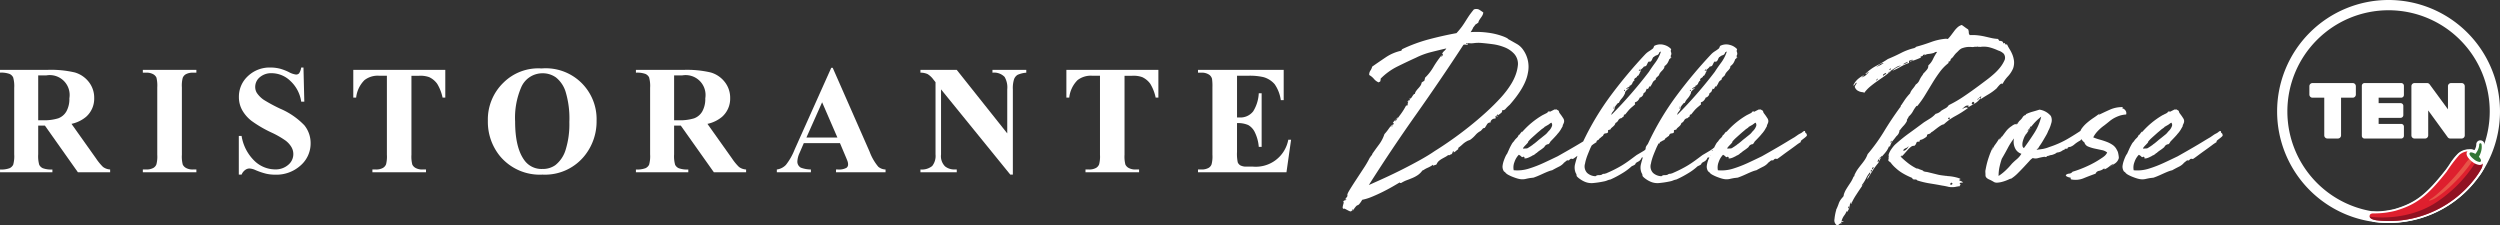 <svg xmlns="http://www.w3.org/2000/svg" width="458.193" height="41.306" viewBox="0 0 458.193 41.306">
  <rect x="0" y="0" width="458.193" height="41.306" fill="#333333" stroke="none"/>
  <g id="Raggruppa_32" data-name="Raggruppa 32" transform="translate(-452.25 -68.395)">
    <g id="Raggruppa_30" data-name="Raggruppa 30">
      <g id="Raggruppa_8" data-name="Raggruppa 8" transform="translate(698.345 70.053)">
        <path id="Tracciato_44" data-name="Tracciato 44" d="M305.916,98.216q2.9-3.29,3.329-5.807a5.387,5.387,0,0,0-.852-4.257,3.5,3.5,0,0,0-1.239-1.123q-.813-.464-1.51-.852a.8.8,0,0,0-.31-.231c-.154-.078-.3-.141-.425-.194a12.361,12.361,0,0,0-3-.755,15.332,15.332,0,0,0-3.154-.1,6.965,6.965,0,0,0,.387-.641.489.489,0,0,0,.039-.116.277.277,0,0,1,.058-.1q.058-.077.445-.581a.7.7,0,0,0,.213-.116,1.428,1.428,0,0,1,.251-.156,1.788,1.788,0,0,1,.213-.522c.09-.141.187-.284.29-.427a3.481,3.481,0,0,0,.271-.425,1.434,1.434,0,0,0,.156-.522q-.426-.308-.775-.522a1.165,1.165,0,0,0-.966-.02q-.659.813-.987,1.316c-.22.337-.412.639-.581.91s-.362.561-.581.87a14.609,14.609,0,0,1-1.026,1.237q-2.554.467-5.089,1.143A28.261,28.261,0,0,0,286.254,88a.29.29,0,0,0-.136.174.176.176,0,0,1-.1.136,8.149,8.149,0,0,0-2.786,1.182q-1.239.831-2.516,1.722a2.28,2.28,0,0,1-.33.734,1.253,1.253,0,0,0-.213.815,3.033,3.033,0,0,1,.87.715,2.245,2.245,0,0,0,.871.639c.027-.078.1-.117.233-.117a.975.975,0,0,0,.1-.29,2.067,2.067,0,0,0,.02-.29,11.56,11.56,0,0,1,3.077-2.226q1.683-.833,3.386-1.607a13.74,13.74,0,0,1,2.767-1.026q1.451-.368,2.807-.676a1.821,1.821,0,0,1-.388.464,1.744,1.744,0,0,0-.387.5c.13.053.167.137.117.253a.892.892,0,0,1-.156.253q-.195.077-.077-.1c.077-.116.09-.16.039-.134a17.9,17.9,0,0,0-1.528,2.186,9.14,9.14,0,0,1-1.53,1.955.722.722,0,0,1-.039.231.742.742,0,0,0-.039.233.741.741,0,0,1-.271.231,1.112,1.112,0,0,0-.271.194,1.238,1.238,0,0,1-.213.562,4.357,4.357,0,0,1-.407.5,4.8,4.8,0,0,0-.405.5,1.191,1.191,0,0,0-.213.522c-.078-.026-.156.007-.233.1a2.318,2.318,0,0,0-.233.33,2.3,2.3,0,0,1-.233.328c-.077.091-.154.1-.233.02-.051.128-.044.205.02.231s.031.091-.1.194c-.051,0-.057-.02-.019-.059s.031-.07-.02-.1c0,.053-.039.1-.116.156a.557.557,0,0,0-.194.27.225.225,0,0,0,.156-.076c.05-.053.05-.026,0,.076a.489.489,0,0,0-.1.348.486.486,0,0,1-.174.388c.024-.077-.013-.116-.117-.116a11.665,11.665,0,0,1-.966,1.567c-.337.452-.672.909-1.007,1.374a.4.4,0,0,1,.213-.425c.168-.1.238-.22.213-.35a3.58,3.58,0,0,1-.464.524,2.473,2.473,0,0,0-.425.522c.051.078.1.09.154.039s.064-.039.04.04c-.078.127-.15.257-.214.385a1.164,1.164,0,0,1-.213.31c.026-.156.071-.244.136-.271s.1-.1.1-.233a3.372,3.372,0,0,0-.775.815,8.914,8.914,0,0,1-.773.966,6.647,6.647,0,0,1-.968,1.878q-.619.831-1.162,1.607a.749.749,0,0,0-.154.385.351.351,0,0,0-.233.214.372.372,0,0,1-.156.213,16.841,16.841,0,0,1-1.122,1.935l-1.433,2.188q-.7,1.064-1.18,1.857c-.321.529-.445.845-.368.949a.566.566,0,0,1-.213.425c-.141.128-.174.257-.1.387l.117-.194a.28.28,0,0,1-.251.291.427.427,0,0,0-.33.251.2.2,0,0,1,.077.233c-.026.1-.059.225-.1.368a2.5,2.5,0,0,0-.079.405.327.327,0,0,0,.136.311.247.247,0,0,1,.251-.02,3,3,0,0,1,.31.156c.117.064.24.127.368.193a1.782,1.782,0,0,0,.348.136.35.35,0,0,0,.31-.194,1.5,1.5,0,0,1,.194-.27.6.6,0,0,1-.059.27c-.038.078-.044.116-.019.116a5.315,5.315,0,0,1,.638-.889.682.682,0,0,1,.271-.174.63.63,0,0,0,.251-.156,4.7,4.7,0,0,0,.581-.832,9.356,9.356,0,0,0,1.8-.561q.987-.407,1.955-.89t1.781-.949q.811-.465,1.316-.773a.2.2,0,0,1,.1.078q.019.039.214,0a5.648,5.648,0,0,1,1.026-.505c.347-.127.689-.263,1.025-.405a5.769,5.769,0,0,0,.968-.522,3.327,3.327,0,0,0,.852-.852c.051,0,.083-.011.1-.039s.031-.026.057,0a4.344,4.344,0,0,1,.833-.464,5.291,5.291,0,0,0,.948-.542c0,.13.051.181.156.154a.5.5,0,0,1,.251-.116.491.491,0,0,0,.251-.117,1.556,1.556,0,0,1,.425-.618,3.566,3.566,0,0,1,.581-.407c.207-.117.407-.225.6-.33a2.969,2.969,0,0,0,.522-.348c.128.053.218.053.271,0a.536.536,0,0,1,.27-.116.525.525,0,0,0,.251-.33.681.681,0,0,1,.137-.29c.051,0,.077.091.077.271a1.855,1.855,0,0,0,.407-.271,5.523,5.523,0,0,1,.445-.348.086.086,0,0,1-.02-.1.424.424,0,0,0,.02-.136,8.258,8.258,0,0,0,.773-.638,3.7,3.7,0,0,1,.775-.562,1.685,1.685,0,0,1,.387-.174,1.094,1.094,0,0,0,.348-.174,5.661,5.661,0,0,0,.87-.812,3.085,3.085,0,0,1,.949-.736,4,4,0,0,0,.328-.367.48.48,0,0,1,.407-.174c.154-.233.3-.458.425-.676a.7.7,0,0,1,.658-.331.393.393,0,0,1,.059-.31.833.833,0,0,1,.233-.25.815.815,0,0,1,.29-.136.335.335,0,0,1,.233,0c.128-.1.154-.194.077-.273s-.026-.154.154-.233a1.17,1.17,0,0,0,.079.137c.026.037.077.02.154-.059,0-.078-.006-.116-.019-.116a.133.133,0,0,0-.059.02l-.077.037c-.026.014-.039-.02-.039-.1a1.406,1.406,0,0,0,.271-.271.653.653,0,0,1-.02.156c-.013.051-.007.076.02.076.18-.128.361-.263.541-.405a.476.476,0,0,0,.194-.522.728.728,0,0,0,.7-.311A8.871,8.871,0,0,1,305.916,98.216ZM304.29,96.9q-1.239,1.357-2.729,2.709t-3.1,2.633q-1.605,1.278-3.231,2.419t-3.058,2.032q-1.124.775-2.651,1.625T286.351,110q-1.646.833-3.289,1.587t-2.961,1.334q4.142-6.54,8.631-12.888t8.708-12.811a.755.755,0,0,1,.445-.02.422.422,0,0,0,.33-.02c.051-.128.013-.167-.117-.116s-.193.04-.193-.039c.077-.077.148-.1.213-.077a.313.313,0,0,0,.251-.039,3.284,3.284,0,0,0,1.006,0,6.536,6.536,0,0,1,1.24-.039q.965.077,2.148.233a8.994,8.994,0,0,1,2.225.579,4.781,4.781,0,0,1,1.742,1.18,2.774,2.774,0,0,1,.7,1.955,7.191,7.191,0,0,1-.387,1.8,9.234,9.234,0,0,1-.773,1.645,15.385,15.385,0,0,1-.988,1.451C304.928,96.169,304.6,96.565,304.29,96.9Z" transform="translate(-275.318 -80.667)" fill="#fff"/>
        <path id="Tracciato_45" data-name="Tracciato 45" d="M315.295,86.838l-.024-.012-.015.012Z" transform="translate(-258.262 -78.036)" fill="#fff"/>
        <path id="Tracciato_46" data-name="Tracciato 46" d="M323.756,86.838l-.024-.012-.015.012Z" transform="translate(-254.648 -78.036)" fill="#fff"/>
        <path id="Tracciato_47" data-name="Tracciato 47" d="M351.437,101.462a.337.337,0,0,1-.134-.388.547.547,0,0,0-.407.137,1.988,1.988,0,0,1-.408.29,3.425,3.425,0,0,0-.6.348q-.33.231-.561.388-.542.308-1.3.773t-1.588.948c-.554.323-1.1.639-1.644.949s-1.02.579-1.433.812q-1.355.659-2.611,1.239a21.837,21.837,0,0,1-2.613,1.006,7.041,7.041,0,0,1-2.826.31,2.645,2.645,0,0,1,.136-1.49,3.469,3.469,0,0,1,.793-1.334.157.157,0,0,1,.116.037.436.436,0,0,0,.117.078,1.193,1.193,0,0,1,.174.134c.038.04.083.086.134.136s.123.053.214,0,.161-.05.213,0a.158.158,0,0,1,.077.194c-.026.077.026.1.156.077a1.241,1.241,0,0,0,.387-.077,2.885,2.885,0,0,0,.387-.156l.464-.231a.368.368,0,0,1,.156-.1.8.8,0,0,0,.156-.059.435.435,0,0,0,.116-.077.536.536,0,0,1,.116-.078.248.248,0,0,0,.117-.116.153.153,0,0,1,.154-.076,4.392,4.392,0,0,1,.658-.522,7.89,7.89,0,0,0,.7-.524.549.549,0,0,0,.136-.174.574.574,0,0,1,.136-.174.914.914,0,0,1,.31-.194.334.334,0,0,1,.136-.039.329.329,0,0,0,.116-.02.319.319,0,0,0,.136-.116,3.246,3.246,0,0,0,.233-.367c.156-.156.361-.368.619-.639s.451-.484.581-.638a1.33,1.33,0,0,1,.174-.213,1.339,1.339,0,0,0,.174-.214,3.423,3.423,0,0,0,.348-.5c.1-.18.205-.361.31-.542a.348.348,0,0,0,.039-.156.342.342,0,0,1,.039-.154,2.644,2.644,0,0,0,.194-.464.932.932,0,0,0-.116-.7c-.13-.205-.26-.4-.387-.581l-.35-.464c-.051-.154-.084-.258-.1-.31s-.073-.1-.174-.154a.848.848,0,0,1-.233-.156.531.531,0,0,1-.253.019.353.353,0,0,0-.251.059l-.619.31c-.077.053-.136.053-.174,0s-.1-.051-.174,0c-.13.053-.187.1-.174.136s-.033.084-.136.136l-.773.387a14.928,14.928,0,0,0-3.755,3.1c0-.077-.033-.084-.1-.02a1.968,1.968,0,0,0-.194.233c-.064.091-.128.174-.193.253s-.11.09-.136.037a1.4,1.4,0,0,1-.388.6,2.42,2.42,0,0,0-.5.6,2.006,2.006,0,0,0-.425.562c-.106.184-.2.377-.291.568a6.89,6.89,0,0,1-.871.632c-.414.244-.839.5-1.277.753-.517.387-.988.736-1.413,1.045s-.852.594-1.277.852-.872.5-1.336.736-.993.478-1.587.735a1.3,1.3,0,0,0-.31.077q-.077.041-.077-.039a1.039,1.039,0,0,1-.251.1.178.178,0,0,0-.136.1,1.831,1.831,0,0,1-.581.078.729.729,0,0,0-.542.194,2.367,2.367,0,0,1-1.548-.6,1.724,1.724,0,0,1-.387-1.722,5.728,5.728,0,0,1,.174-.735c.09-.31.2-.625.328-.949s.265-.651.407-.986a8.691,8.691,0,0,1,.407-.852v-.251a.338.338,0,0,0,.039.1.1.1,0,0,0,.117.059c.051-.013.128-.15.231-.407a.069.069,0,0,1,0,.1c-.026.039-.013.033.04-.019a3.679,3.679,0,0,1,.482-.291c.09-.039.156-.064.194-.077a.113.113,0,0,0,.077-.077,1.5,1.5,0,0,1,.213-.29,1.44,1.44,0,0,0,.291-.194,1.367,1.367,0,0,1,.29-.194.863.863,0,0,1,.174-.328.38.38,0,0,1,.214-.116l.251-.04a.45.45,0,0,0,.251-.134c.051-.078.064-.13.039-.156s-.026-.1,0-.233c0-.051.143-.1.427-.154a.755.755,0,0,1,.213-.31c.09-.079.18-.156.271-.233a2.322,2.322,0,0,0,.251-.251,1.114,1.114,0,0,0,.194-.407,1.043,1.043,0,0,0,.521-.5.73.73,0,0,1,.6-.387,1.742,1.742,0,0,1,.29-.251.581.581,0,0,0,.176-.174c-.053-.051-.078-.059-.078-.02V98.21c0-.076.1-.14.31-.193.181-.233.335-.425.465-.581s.257-.3.387-.427.264-.25.407-.367.315-.264.522-.445a.323.323,0,0,0-.039-.194c-.026-.024-.013-.09.039-.193a1.053,1.053,0,0,0,.522-.31,1.657,1.657,0,0,0,.328-.542.9.9,0,0,0,.7-.852c.026.053.064.046.116-.019a.21.21,0,0,1,.156-.1,1.191,1.191,0,0,0,.174-.328,1.926,1.926,0,0,1,.174-.368c.1.13.193.116.271-.039a2.492,2.492,0,0,1,.231-.387.094.094,0,0,1,.059.116c-.014.051-.007.051.019,0a3.565,3.565,0,0,0,.445-.736,1.014,1.014,0,0,1,.562-.541.607.607,0,0,1,.213-.465c.141-.127.277-.257.407-.387a1.322,1.322,0,0,1,.231-.464,4.721,4.721,0,0,1,.33-.368,2.794,2.794,0,0,0,.31-.368.788.788,0,0,0,.136-.464,1.916,1.916,0,0,0,.561-.562,4.128,4.128,0,0,0,.33-.715.707.707,0,0,0,.174-.136c.064-.064.134-.136.213-.213-.026-.051-.066-.051-.116,0s-.079.051-.079,0c.1-.051.143-.09.116-.117a.448.448,0,0,0-.116-.076.718.718,0,0,0,.136-.7.619.619,0,0,1,.02-.581A2.692,2.692,0,0,0,337.5,85.3a2.414,2.414,0,0,0-1.761.174.935.935,0,0,0-.117.233.98.98,0,0,1-.116.233,7,7,0,0,1-.735.522,3.455,3.455,0,0,0-.658.522,85.953,85.953,0,0,0-6.329,7.548A50.521,50.521,0,0,0,322.5,103.4a2.22,2.22,0,0,1-.233.328,1.118,1.118,0,0,0-.193.445c0,.154-.019.253-.059.29-.011.013-.029.057-.041.078-.1.064-.19.136-.287.194-.414.244-.839.5-1.277.753-.517.387-.987.736-1.413,1.045s-.852.594-1.277.852-.871.5-1.336.736-.993.478-1.587.735a1.3,1.3,0,0,0-.31.077q-.077.041-.077-.039a1.039,1.039,0,0,1-.251.1.178.178,0,0,0-.135.1,1.832,1.832,0,0,1-.581.078.729.729,0,0,0-.542.194,2.367,2.367,0,0,1-1.548-.6,1.724,1.724,0,0,1-.387-1.722,5.733,5.733,0,0,1,.174-.735c.09-.31.2-.625.33-.949s.264-.651.405-.986c.108-.255.21-.454.311-.649l.039-.029a7.016,7.016,0,0,1,.832-.561.363.363,0,0,1,.146-.334c.083-.036.146-.06.183-.073a.118.118,0,0,0,.078-.077.679.679,0,0,1,.087-.134c.043-.033.081-.066.126-.1a4.072,4.072,0,0,0,.311-.267,1.376,1.376,0,0,1,.268-.18.863.863,0,0,1,.174-.328.38.38,0,0,1,.214-.116l.251-.04a.451.451,0,0,0,.251-.134c.051-.078.064-.13.04-.156s-.027-.1,0-.233c0-.051.141-.1.425-.154a.769.769,0,0,1,.213-.31c.09-.079.18-.156.271-.233a2.316,2.316,0,0,0,.251-.251,1.113,1.113,0,0,0,.194-.407,1.043,1.043,0,0,0,.521-.5.729.729,0,0,1,.6-.387,1.681,1.681,0,0,1,.291-.251.594.594,0,0,0,.174-.174c-.053-.051-.079-.059-.079-.02V98.21c0-.076.1-.14.31-.193.181-.233.335-.425.465-.581s.258-.3.387-.427.264-.25.407-.367.315-.264.522-.445a.324.324,0,0,0-.039-.194c-.026-.024-.013-.09.039-.193a1.053,1.053,0,0,0,.522-.31,1.658,1.658,0,0,0,.328-.542.894.894,0,0,0,.7-.852c.026.053.064.046.116-.019a.21.21,0,0,1,.156-.1,1.2,1.2,0,0,0,.174-.328,1.922,1.922,0,0,1,.174-.368c.1.13.194.116.271-.039a2.492,2.492,0,0,1,.231-.387.094.094,0,0,1,.059.116c-.013.051-.007.051.02,0a3.7,3.7,0,0,0,.445-.736,1.008,1.008,0,0,1,.561-.541.607.607,0,0,1,.213-.465c.141-.127.277-.257.407-.387a1.323,1.323,0,0,1,.231-.464q.156-.193.33-.368a2.677,2.677,0,0,0,.31-.368.788.788,0,0,0,.136-.464,1.916,1.916,0,0,0,.561-.562,4.135,4.135,0,0,0,.33-.715.708.708,0,0,0,.174-.136l.213-.213c-.026-.051-.066-.051-.116,0s-.077.051-.077,0c.1-.051.141-.09.116-.117a.477.477,0,0,0-.116-.076.717.717,0,0,0,.134-.7.618.618,0,0,1,.02-.581,2.692,2.692,0,0,0-1.336-.793,2.415,2.415,0,0,0-1.761.174.987.987,0,0,0-.117.233.931.931,0,0,1-.116.233,7.007,7.007,0,0,1-.735.522,3.457,3.457,0,0,0-.658.522,85.98,85.98,0,0,0-6.329,7.548,50.371,50.371,0,0,0-5.082,8.461l-.026.016q-.756.462-1.587.948t-1.645.949q-.811.462-1.431.812-1.355.659-2.613,1.239a21.749,21.749,0,0,1-2.613,1.006,7.035,7.035,0,0,1-2.824.31,2.644,2.644,0,0,1,.134-1.49,3.47,3.47,0,0,1,.793-1.334.155.155,0,0,1,.116.037.457.457,0,0,0,.117.078,1.187,1.187,0,0,1,.174.134c.039.04.084.086.136.136s.123.053.213,0,.161-.05.213,0a.159.159,0,0,1,.078.194c-.027.077.024.1.154.077a1.233,1.233,0,0,0,.387-.077,2.837,2.837,0,0,0,.388-.156l.464-.231a.356.356,0,0,1,.154-.1.766.766,0,0,0,.156-.059.414.414,0,0,0,.116-.077.515.515,0,0,1,.117-.078.239.239,0,0,0,.116-.116.157.157,0,0,1,.156-.076,4.244,4.244,0,0,1,.658-.522,8.348,8.348,0,0,0,.7-.524.6.6,0,0,0,.136-.174.55.55,0,0,1,.136-.174.9.9,0,0,1,.31-.194.335.335,0,0,1,.134-.039.331.331,0,0,0,.117-.02.327.327,0,0,0,.136-.116,3.467,3.467,0,0,0,.233-.367c.154-.156.361-.368.618-.639s.452-.484.582-.638a1.193,1.193,0,0,1,.174-.213,1.426,1.426,0,0,0,.174-.214,3.407,3.407,0,0,0,.347-.5c.1-.18.207-.361.311-.542a.365.365,0,0,0,.037-.156.344.344,0,0,1,.04-.154,2.756,2.756,0,0,0,.194-.464.939.939,0,0,0-.117-.7q-.195-.308-.387-.581l-.348-.464c-.053-.154-.084-.258-.1-.31s-.071-.1-.174-.154a.849.849,0,0,1-.233-.156.525.525,0,0,1-.251.019.355.355,0,0,0-.253.059l-.618.31c-.077.053-.136.053-.174,0s-.1-.051-.174,0c-.13.053-.188.1-.174.136s-.033.084-.137.136l-.773.387a14.978,14.978,0,0,0-3.755,3.1c0-.077-.031-.084-.1-.02a1.843,1.843,0,0,0-.194.233c-.066.091-.13.174-.194.253s-.11.09-.136.037a1.4,1.4,0,0,1-.387.6,2.45,2.45,0,0,0-.5.6,2.008,2.008,0,0,0-.425.562c-.154.27-.3.549-.425.832s-.238.529-.33.735-.148.3-.174.271a6.935,6.935,0,0,0-.464,1.045,4.623,4.623,0,0,0-.271,1.122,1.587,1.587,0,0,0,.271.969.65.65,0,0,1,.31.271,2.214,2.214,0,0,0,.522.367,7.616,7.616,0,0,0,.715.33c.258.1.509.194.756.27a4.139,4.139,0,0,0,.638.157,2.678,2.678,0,0,0,.968-.02q.426-.1.852-.174l.658-.078c.361-.128.7-.263,1.026-.405s.651-.291.986-.445c.233-.1.465-.2.7-.291a4.824,4.824,0,0,1,.7-.213c.36-.207.748-.412,1.16-.619a3.061,3.061,0,0,0,.929-.658v-.039q.193-.154.465-.368a.449.449,0,0,1,.5-.1,1.1,1.1,0,0,1,.348-.311.748.748,0,0,1,.388.04c.188-.118.475-.323.839-.594-.17.552-.321,1.069-.434,1.523a2.541,2.541,0,0,0,.136,1.664.667.667,0,0,1,.134.348.485.485,0,0,0,.058.233,3.053,3.053,0,0,0,.561.484,4.47,4.47,0,0,0,.755.445,3.187,3.187,0,0,0,1.762.29,16.41,16.41,0,0,0,1.877-.29,2.788,2.788,0,0,0,.6-.176,2.727,2.727,0,0,1,.6-.174,18.373,18.373,0,0,0,2.089-1.1,10.655,10.655,0,0,0,1.819-1.337,4.244,4.244,0,0,0,.445-.211.512.512,0,0,0,.29-.368,3.866,3.866,0,0,1,.348-.213c.079-.04.148-.077.213-.116a.965.965,0,0,0,.174-.136c.053-.051.13-.143.234-.271a.893.893,0,0,0,.057-.156c.013-.051.071-.1.174-.154a.111.111,0,0,0,.077.039h.007c-.128.428-.244.836-.335,1.2a2.541,2.541,0,0,0,.136,1.664.666.666,0,0,1,.134.348.485.485,0,0,0,.059.233,3,3,0,0,0,.561.484,4.471,4.471,0,0,0,.755.445,3.187,3.187,0,0,0,1.762.29,16.506,16.506,0,0,0,1.877-.29,2.788,2.788,0,0,0,.6-.176,2.728,2.728,0,0,1,.6-.174,18.49,18.49,0,0,0,2.089-1.1,10.657,10.657,0,0,0,1.819-1.337,4.25,4.25,0,0,0,.445-.211.512.512,0,0,0,.29-.368,3.864,3.864,0,0,1,.348-.213c.078-.04.148-.077.213-.116a.962.962,0,0,0,.174-.136c.051-.051.13-.143.233-.271a.8.8,0,0,0,.059-.156c.013-.051.071-.1.174-.154a.111.111,0,0,0,.077.039h.077a.784.784,0,0,0,.07-.037c-.074.166-.174.352-.223.5a4.622,4.622,0,0,0-.271,1.122,1.587,1.587,0,0,0,.271.969.646.646,0,0,1,.308.271,2.194,2.194,0,0,0,.524.367,7.286,7.286,0,0,0,.715.33c.258.1.509.194.755.27a4.153,4.153,0,0,0,.639.157,2.679,2.679,0,0,0,.968-.02q.424-.1.85-.174l.658-.078c.361-.128.7-.263,1.026-.405s.652-.291.987-.445c.233-.1.464-.2.7-.291a4.858,4.858,0,0,1,.7-.213q.542-.31,1.162-.619a3.063,3.063,0,0,0,.929-.658v-.039l.464-.368a.451.451,0,0,1,.5-.1,1.067,1.067,0,0,1,.348-.311.742.742,0,0,1,.387.04c.207-.128.517-.35.929-.658s.845-.626,1.3-.948.876-.634,1.276-.93a7.137,7.137,0,0,1,.832-.561.383.383,0,0,1,.174-.368c.143-.116.293-.231.447-.347a3.8,3.8,0,0,0,.405-.35c.117-.117.137-.225.058-.328C351.624,101.682,351.578,101.59,351.437,101.462Zm-14.3,2.593a4.773,4.773,0,0,1,.35-.388c.129-.127.244-.25.348-.367s.141-.2.116-.251a5.459,5.459,0,0,1,.658-.7q.387-.349.736-.658c.051-.051.11-.1.173-.156s.123-.1.176-.154a.559.559,0,0,1,.116-.1.594.594,0,0,0,.117-.1c.128-.1.251-.205.367-.311a2.589,2.589,0,0,1,.368-.27,2.225,2.225,0,0,0,.31-.251c0-.014-.053.006-.156.057l.348-.194a.409.409,0,0,0,.1-.057.55.55,0,0,1,.1-.059,1.068,1.068,0,0,0,.136-.077,1.4,1.4,0,0,1,.136-.077c.077-.051.174-.123.29-.213a1.144,1.144,0,0,1,.291-.176.663.663,0,0,1,.077.7,2.235,2.235,0,0,1-.542.812,3.064,3.064,0,0,0-.27.311,2.288,2.288,0,0,1-.35.348l-.387.31c-.13.1-.271.218-.425.348q-.272.195-.581.464c-.207.181-.425.361-.658.542a2.248,2.248,0,0,0-.31.231.585.585,0,0,1-.156.117,1.01,1.01,0,0,0-.174.116,3.161,3.161,0,0,1-.368.233.719.719,0,0,1-.464.194,4.755,4.755,0,0,0-.542.037C337.006,104.273,337.032,104.185,337.135,104.055Zm-4.1-14.225a.8.8,0,0,1,.194-.174c-.051.1-.1.2-.136.291a.211.211,0,0,1-.213.136A.786.786,0,0,1,333.032,89.83Zm-2.67,3.7c0,.154-.066.231-.194.231C330.168,93.6,330.232,93.527,330.362,93.527Zm-2.071,3.192a.211.211,0,0,1,.1-.174.287.287,0,0,1-.078.174c-.051.064-.026.1.078.1-.026,0-.039.053-.039.154a.062.062,0,0,1-.059-.037c-.014-.027-.046-.027-.1,0A.374.374,0,0,0,328.291,96.72Zm-.174.832a1.88,1.88,0,0,0,.348-.581v-.037l-.039-.04a1.715,1.715,0,0,1,.328-.581q.253-.308.33-.385h.154a2.692,2.692,0,0,1,.522-.815,3.359,3.359,0,0,0,.6-.966.612.612,0,0,1,.213-.465c.141-.128.238-.218.29-.271a.164.164,0,0,0,.117-.037c.026-.027.064-.064.117-.117a1.437,1.437,0,0,0-.234.019.291.291,0,0,0-.193.136c-.13-.051-.141-.1-.039-.136a.212.212,0,0,0,.154-.213c.051.1.168.053.348-.156,0,.078.013.117.04.117.05,0,.057-.026.019-.077a.137.137,0,0,1-.019-.156.765.765,0,0,0,.522-.464,1.228,1.228,0,0,1,.444-.581q-.039-.077-.077-.039t-.039-.039a.585.585,0,0,1,.31-.348.463.463,0,0,0,.271-.348.276.276,0,0,0,.271-.174.846.846,0,0,1,.154-.253.566.566,0,0,1,.233-.387l-.116-.039a.823.823,0,0,1,.31-.465,1.834,1.834,0,0,0,.387-.425c.051.051.09.059.116.02s.1-.059.233-.059a2.422,2.422,0,0,0,.291-.522.784.784,0,0,1,.367-.405.423.423,0,0,1-.038.191.814.814,0,0,0,.5-.464,1.8,1.8,0,0,1,.271-.5l.053.026a1.25,1.25,0,0,1,.567-.335.624.624,0,0,0,.425-.5.278.278,0,0,1,.1-.059.38.38,0,0,0,.137-.1h.077a7.041,7.041,0,0,1-1.026,2.012c-.425.567-.819,1.136-1.18,1.7a78.869,78.869,0,0,1-6.89,7.9A1.092,1.092,0,0,1,328.117,97.552Zm-7.16-7.722a.776.776,0,0,1,.193-.174c-.051.1-.1.2-.136.291a.211.211,0,0,1-.213.136A.767.767,0,0,1,320.957,89.83Zm-2.671,3.7c0,.154-.064.231-.194.231C318.092,93.6,318.156,93.527,318.286,93.527Zm-2.071,3.192a.215.215,0,0,1,.1-.174.287.287,0,0,1-.078.174c-.051.064-.026.1.078.1-.026,0-.039.053-.039.154a.062.062,0,0,1-.059-.037c-.013-.027-.046-.027-.1,0A.365.365,0,0,0,316.215,96.72Zm-.174.832a1.878,1.878,0,0,0,.348-.581v-.037l-.039-.04a1.716,1.716,0,0,1,.328-.581q.253-.308.33-.385h.154a2.671,2.671,0,0,1,.524-.815,3.356,3.356,0,0,0,.6-.966.612.612,0,0,1,.213-.465c.143-.128.238-.218.291-.271a.163.163,0,0,0,.116-.037c.026-.027.064-.064.117-.117a1.407,1.407,0,0,0-.233.019.291.291,0,0,0-.194.136c-.13-.051-.141-.1-.039-.136a.212.212,0,0,0,.154-.213c.051.1.168.053.348-.156,0,.078.013.117.04.117.05,0,.057-.026.019-.077a.137.137,0,0,1-.019-.156.762.762,0,0,0,.522-.464,1.223,1.223,0,0,1,.445-.581c-.027-.051-.053-.064-.078-.039s-.039.013-.039-.039a.585.585,0,0,1,.31-.348.464.464,0,0,0,.271-.348.274.274,0,0,0,.271-.174.814.814,0,0,1,.156-.253.56.56,0,0,1,.231-.387l-.116-.039a.822.822,0,0,1,.31-.465,1.832,1.832,0,0,0,.387-.425c.051.051.09.059.116.02s.1-.059.233-.059a2.42,2.42,0,0,0,.291-.522.8.8,0,0,1,.367-.405.423.423,0,0,1-.039.191.814.814,0,0,0,.5-.464,1.8,1.8,0,0,1,.271-.5l.053.026a1.258,1.258,0,0,1,.567-.335.625.625,0,0,0,.425-.5.292.292,0,0,1,.1-.059.38.38,0,0,0,.137-.1h.077a7.043,7.043,0,0,1-1.026,2.012c-.425.567-.819,1.136-1.18,1.7a78.691,78.691,0,0,1-6.89,7.9A1.092,1.092,0,0,1,316.041,97.552Zm-16.333,6.5a4.741,4.741,0,0,1,.348-.388c.128-.127.245-.25.348-.367s.141-.2.117-.251a5.36,5.36,0,0,1,.658-.7q.385-.349.735-.658a2.136,2.136,0,0,1,.174-.156,2.11,2.11,0,0,0,.174-.154.522.522,0,0,1,.117-.1.6.6,0,0,0,.116-.1c.128-.1.251-.205.367-.311a2.67,2.67,0,0,1,.368-.27,2.116,2.116,0,0,0,.31-.251c0-.014-.051.006-.154.057l.348-.194a.444.444,0,0,0,.1-.057.517.517,0,0,1,.1-.059.98.98,0,0,0,.136-.077c.04-.026.084-.05.136-.077.078-.051.174-.123.291-.213a1.118,1.118,0,0,1,.29-.176.658.658,0,0,1,.077.7,2.235,2.235,0,0,1-.542.812,3.052,3.052,0,0,0-.27.311,2.338,2.338,0,0,1-.348.348l-.388.31c-.128.1-.271.218-.425.348q-.27.195-.581.464c-.207.181-.425.361-.658.542a2.244,2.244,0,0,0-.31.231.579.579,0,0,1-.154.117.959.959,0,0,0-.174.116,3.453,3.453,0,0,1-.368.233.725.725,0,0,1-.464.194,4.715,4.715,0,0,0-.542.037C299.58,104.273,299.606,104.185,299.708,104.055Zm34.716.487-.021.047a.912.912,0,0,1-.248.124A.319.319,0,0,1,334.425,104.542Zm-.579,1.023c.021-.01.064-.037.091-.051-.014.029-.021.051-.034.08C333.888,105.58,333.845,105.583,333.845,105.565Z" transform="translate(-266.556 -78.727)" fill="#fff"/>
        <path id="Tracciato_48" data-name="Tracciato 48" d="M342.362,103.053l-.31.425a.433.433,0,0,0,.156-.174C342.259,103.213,342.31,103.13,342.362,103.053Z" transform="translate(-246.818 -71.106)" fill="#fff"/>
        <path id="Tracciato_49" data-name="Tracciato 49" d="M365.22,96.335q.657-.426,1.471-.909a9.814,9.814,0,0,0,1.508-1.1,6.294,6.294,0,0,1,.524-.619c.218-.233.407-.3.561-.194a5.891,5.891,0,0,1,.988-1.393,4.984,4.984,0,0,0,.949-1.471,3.218,3.218,0,0,0,.154-1.354,4.6,4.6,0,0,0-.291-1.143,6.464,6.464,0,0,0-.5-.986,7.969,7.969,0,0,1-.484-.89c-.18.027-.284.02-.308-.019a.744.744,0,0,1-.078-.213c-.026-.051-.057-.051-.1,0s-.111.051-.214,0a.392.392,0,0,0-.251-.348,1.41,1.41,0,0,0-.484-.078c-.026-.051-.057-.108-.1-.174a.889.889,0,0,0-.136-.174,7.4,7.4,0,0,1-1.239-.174q-.58-.135-1.18-.271a12.564,12.564,0,0,0-1.259-.213,9.025,9.025,0,0,0-1.47-.039.654.654,0,0,1-.194-.484,1.41,1.41,0,0,0-.116-.561c-.207-.13-.387-.253-.542-.368s-.361-.264-.618-.445a1.884,1.884,0,0,0-.756.407,4.588,4.588,0,0,0-.618.678c-.194.257-.388.517-.581.773a6.67,6.67,0,0,1-.6.7.744.744,0,0,1-.194-.02.844.844,0,0,0-.194-.017,10.518,10.518,0,0,0-2.729.618q-1.372.5-2.69.852a.242.242,0,0,1-.134.116.493.493,0,0,0-.174.117,10.472,10.472,0,0,0-2.439.889q-1.124.58-2.439,1.123a21.431,21.431,0,0,1-2.109,1.239,8.046,8.046,0,0,0-2.034,1.51.377.377,0,0,0,.368-.194c.117-.154.2-.194.253-.117a5.645,5.645,0,0,1-.562.562,1.767,1.767,0,0,1-.716.367c.051-.127.117-.18.194-.154s.13-.051.154-.233a5.39,5.39,0,0,0-1.045.7,3.431,3.431,0,0,0-.852,1.162.163.163,0,0,0,.194-.057,1.607,1.607,0,0,0,.136-.194.854.854,0,0,1,.137-.174.177.177,0,0,1,.193-.04c-.077.13-.148.245-.213.35a2.206,2.206,0,0,0-.174.348,1.212,1.212,0,0,0,.676.792,1.892,1.892,0,0,0,.988.214.5.5,0,0,1-.059.1c-.013.013.031.019.136.019A6.764,6.764,0,0,1,345,94.013q.6-.5,1.239-.948l1.277-.89a14.586,14.586,0,0,0,1.257-.988.034.034,0,0,0-.039-.039c.311-.207.632-.42.968-.638a2.081,2.081,0,0,1,.968-.368c-.257.13-.517.258-.773.385a3.723,3.723,0,0,0-.813.582,11.861,11.861,0,0,0,1.511-.736,8.67,8.67,0,0,1,1.547-.7v-.387a2.628,2.628,0,0,1,.407-.154.35.35,0,0,1,.367.037c-.18.053-.322.093-.425.117a.24.24,0,0,0-.193.156c.412-.13.759-.245,1.043-.35s.568-.218.852-.348c.13,0,.161-.024.1-.077s-.07-.1-.019-.156a1.611,1.611,0,0,1,.308-.1c.078-.013.117-.071.117-.174-.026-.026-.057-.006-.1.059s-.059.071-.059.017a.89.89,0,0,1,.311-.154c.154-.051.231-.064.231-.037,0,.051-.013.076-.038.076a.069.069,0,0,1-.057-.019.063.063,0,0,0-.04-.02c-.013,0-.007.039.02.117a1.658,1.658,0,0,1,.753-.253,4.679,4.679,0,0,0,1.026-.213.582.582,0,0,1,.311-.154h.231a8.913,8.913,0,0,0-.753,1.3,3.6,3.6,0,0,1-.872,1.18,1.022,1.022,0,0,1-.253.773q-.289.349-.482.542a1.746,1.746,0,0,0-.214.233,1.351,1.351,0,0,0-.057.154,4.433,4.433,0,0,0-.619,1.006,1.727,1.727,0,0,1-.658.773,5.022,5.022,0,0,1-.407.6c-.117.143-.213.265-.291.368a3.077,3.077,0,0,0-.193.29,2.158,2.158,0,0,0-.156.368,9.523,9.523,0,0,0-.908,1.1c-.221.324-.447.665-.678,1.026-.053,0-.1.078-.137.233s-.071.22-.1.194q-1.586,2.168-2.923,4.373a32.74,32.74,0,0,1-3.038,4.218,4.793,4.793,0,0,1-.522,1.046c-.194.284-.4.561-.619.832s-.431.549-.639.832a6.068,6.068,0,0,0-.579,1.008.209.209,0,0,0-.058.193c.014.077-.044.156-.174.233a5.64,5.64,0,0,1-.484.968c-.167.257-.33.5-.484.735s-.3.471-.447.716a4.309,4.309,0,0,0-.365.871.635.635,0,0,1-.194.465,1.381,1.381,0,0,0-.233.27,2.841,2.841,0,0,0-.522.949,9.516,9.516,0,0,1-.445,1.065q-.077.077,0,.039t0,.039a9.068,9.068,0,0,0-.31,1.645,1.078,1.078,0,0,0,.464,1.142.417.417,0,0,0,.234-.078c.076-.051.154-.11.231-.174a.537.537,0,0,1,.193-.116c.053-.013.091.02.116.1a.581.581,0,0,0,.04-.174.076.076,0,0,0-.04-.077c-.024-.014-.037-.027-.037-.039s.037-.059.116-.136a.4.4,0,0,0,.174.039.214.214,0,0,0,.174-.117.5.5,0,0,0-.233-.019c-.077.013-.116-.006-.116-.059a2.829,2.829,0,0,1,.445-.929,3.115,3.115,0,0,0,.445-.773c.051-.026.1-.007.136.058s.058.033.058-.1a1.831,1.831,0,0,0,.385-.968,1.1,1.1,0,0,1,.35-.775.864.864,0,0,0-.117.271c-.024.1-.011.156.04.156a10.777,10.777,0,0,1,.909-1.664q.6-.931,1.142-1.7c-.026,0-.066-.026-.117-.077a6.693,6.693,0,0,0,.795-1.259,4.746,4.746,0,0,1,.753-1.142.73.73,0,0,1-.231.619.943.943,0,0,0-.271.7q.426-.773.949-1.585a12.092,12.092,0,0,1,1.063-1.433,4.511,4.511,0,0,1,.465-.91,5.747,5.747,0,0,1,.484-.6q.25-.27.5-.6a3.818,3.818,0,0,0,.484-.908c.051-.053.071-.053.059,0s.033.051.136,0a2.814,2.814,0,0,1,.522-1.046c.22-.258.432-.528.639-.812a1.7,1.7,0,0,0,.387-.447,1.484,1.484,0,0,0,.154-.385,1.386,1.386,0,0,0,.04-.253c0-.051.024-.064.076-.039a8.128,8.128,0,0,1,.678-.813,3.737,3.737,0,0,0,.638-.929c-.076-.026-.057-.128.059-.31a2.944,2.944,0,0,0,.253-.464,3.372,3.372,0,0,0,.773-.968,5.748,5.748,0,0,1,.658-.968c.051,0,.059.006.02.019s-.007.02.1.02a16.673,16.673,0,0,0,1.431-2.012q.659-1.083,1.316-2.168t1.356-2.032a8.35,8.35,0,0,1,1.585-1.645c.053-.128.071-.206.059-.231s.006-.064.059-.117c.128.053.213.007.251-.136a1.213,1.213,0,0,1,.136-.328,2.472,2.472,0,0,0,.233-.194,1.639,1.639,0,0,0,.136-.154c.039-.053.1-.128.174-.234s.194-.243.348-.424a5.833,5.833,0,0,0,.484-.465,2.188,2.188,0,0,1,.561-.425,4.617,4.617,0,0,1,.755-.214,3.744,3.744,0,0,1,.619-.057c.194,0,.374.007.542.02a1.49,1.49,0,0,0,.522-.059.882.882,0,0,0,.367,0,.365.365,0,0,1,.291.039.238.238,0,0,1,.156-.02.634.634,0,0,0,.154.02,4.492,4.492,0,0,1,1.625.057,9.216,9.216,0,0,1,1.665.6,2.367,2.367,0,0,1,1.026.6,1.225,1.225,0,0,1,.174,1.1,6.033,6.033,0,0,1-.833,1.394,9.443,9.443,0,0,1-1.182,1.237c-.438.388-.889.755-1.354,1.1l-1.316.986q-1.509,1.122-2.863,2.032a22.236,22.236,0,0,1-2.71,1.567,1.507,1.507,0,0,1-.619.582c-.285.154-.529.3-.735.425a2.04,2.04,0,0,1-1.046.581,4.879,4.879,0,0,1-.986.832l-1.143.716q-1.237.927-2.63,1.934a30.374,30.374,0,0,0-2.516,2.014,3.519,3.519,0,0,0-.485.5,7.333,7.333,0,0,0-.464.638,3.149,3.149,0,0,0-.33.658.761.761,0,0,0-.039.522.431.431,0,0,1-.02.136.478.478,0,0,0-.019.136.392.392,0,0,1-.019.271.3.3,0,0,0,.019.271,1.339,1.339,0,0,0,.193.154,1.3,1.3,0,0,1,.194.154,5.188,5.188,0,0,0,.447.542,6.188,6.188,0,0,0,.522.5,7.365,7.365,0,0,0,1.257.929,13.008,13.008,0,0,0,1.645.813.248.248,0,0,1,.116.134.24.24,0,0,0,.116.136.782.782,0,0,0,.31.039.816.816,0,0,1,.311.04.233.233,0,0,1,.1.076.191.191,0,0,0,.1.078,15.51,15.51,0,0,0,2.3.542q1.218.193,2.225.387a11.214,11.214,0,0,1,1.162.233,3.6,3.6,0,0,0,1.624-.077.216.216,0,0,0,.194-.02.216.216,0,0,1,.233.02.972.972,0,0,0,.023-.271c.071.013.13.027.21.039a1.071,1.071,0,0,0-.2-.191c0-.011.006-.03,0-.041-.078-.128-.027-.2.154-.213a2.605,2.605,0,0,0,.425-.059,1.18,1.18,0,0,0-.425-.253c-.258-.116-.362-.186-.31-.211.1-.051.187-.1.251-.137s-.11-.121-.522-.25a8.176,8.176,0,0,0-1.858-.31.167.167,0,0,1-.077-.02.758.758,0,0,0-.233-.02c-.181-.024-.38-.051-.6-.077s-.457-.064-.715-.116l-.949-.233q-.638-.154-.948-.233a3.023,3.023,0,0,0-.427-.077,1.76,1.76,0,0,1-.348-.077c-.13-.051-.18-.083-.154-.1s-.026-.046-.156-.1a3.189,3.189,0,0,0-.308-.116,2.437,2.437,0,0,1-.31-.117.723.723,0,0,0-.33-.1.471.471,0,0,1-.291-.1,9.211,9.211,0,0,1-1.508-.988,15.3,15.3,0,0,1-1.237-1.1.644.644,0,0,0,.1-.117c.013-.026.059-.053.136-.077,0,.051-.013.084-.04.1s-.037.047-.037.1a6.025,6.025,0,0,0,.579-.582c.207-.233.407-.457.6-.676a3.868,3.868,0,0,1,.579-.542.825.825,0,0,1,.6-.174.96.96,0,0,0,.368-.522c.064-.22.251-.29.561-.213.026-.233.123-.362.291-.387s.25-.051.25-.078a2.43,2.43,0,0,0,.427-.231,1.614,1.614,0,0,0,.425-.348v-.233a1.069,1.069,0,0,1,.388-.174.663.663,0,0,0,.387-.29,3.02,3.02,0,0,0,.522-.35c.193-.154.394-.308.6-.464s.412-.3.619-.427a1.566,1.566,0,0,1,.581-.233,10.083,10.083,0,0,1,2.128-1.528,19.362,19.362,0,0,0,2.285-1.451.558.558,0,0,0-.348-.1,1.057,1.057,0,0,0-.29.078c-.091.039-.174.077-.253.116s-.13.046-.156.019a3.083,3.083,0,0,0,.467-.387.813.813,0,0,1,.733-.154.38.38,0,0,0-.076.271q.655-.387,1.217-.7a3.03,3.03,0,0,0,1.026-1.006.314.314,0,0,0-.367.154.205.205,0,0,1-.291.116,2.544,2.544,0,0,0,.407-.31,1.373,1.373,0,0,1,.407-.27.681.681,0,0,0-.117.27A.848.848,0,0,1,365.22,96.335Zm-18.887-3.6a2.33,2.33,0,0,0-.233.193c-.027-.05,0-.116.077-.193a.319.319,0,0,0,.117-.193C346.422,92.595,346.434,92.659,346.332,92.736Zm-.233-2.283q.31-.233.638-.484a1.438,1.438,0,0,1,.756-.291,4.644,4.644,0,0,1-.716.445Q346.486,90.26,346.1,90.453Zm1.587,1.374a.535.535,0,0,0-.31.25.311.311,0,0,1,.154-.385,1.232,1.232,0,0,1,.427-.194A.431.431,0,0,1,347.687,91.827Zm.715-.388c-.064.066-.07.034-.019-.1l.233-.117Zm.137-.484a.214.214,0,0,1,.116-.213.432.432,0,0,1,.194-.057C348.77,90.891,348.667,90.982,348.539,90.955Zm3.038-1.2a3.089,3.089,0,0,1-.562.194,2.651,2.651,0,0,1,.968-.5A1.1,1.1,0,0,1,351.577,89.755Zm-10.47,26.495a.162.162,0,0,0-.077.136c-.051,0-.064-.078-.039-.234s.09-.206.194-.154A.311.311,0,0,1,341.106,116.25Zm4.026-6.677c-.053-.1-.053-.161,0-.174s.1-.071.156-.174a.227.227,0,0,1,.037.231A.14.14,0,0,1,345.132,109.573Zm.405-.484c-.039.091-.083.11-.134.057a.206.206,0,0,1,.019-.251.223.223,0,0,1,.251-.1C345.622,108.9,345.577,109,345.537,109.089Zm1.046-1.413a.213.213,0,0,1-.214.154c.027-.127.053-.244.078-.348s.1-.141.231-.116A2.574,2.574,0,0,1,346.583,107.676Zm.464-.7a2.726,2.726,0,0,0-.328.27c-.053-.077-.007-.16.134-.251s.214-.186.214-.29C347.2,106.786,347.19,106.875,347.047,106.98Zm1.9-2.864c-.064.13-.148.167-.251.116a.388.388,0,0,1,.174-.194.125.125,0,0,0,.1-.116C349.015,103.921,349.008,103.986,348.944,104.116Zm10.839,7.566a.149.149,0,0,1,.211-.019c.13.1.13.2,0,.29s-.231.084-.308-.02A.335.335,0,0,1,359.782,111.682Zm-7.9-6.425a2.305,2.305,0,0,1-.29.308.769.769,0,0,1-.311.176.227.227,0,0,1-.231-.04.9.9,0,0,1,.5-.405.905.905,0,0,0,.5-.407A.891.891,0,0,1,351.886,105.257Zm7.683-5.36a.345.345,0,0,1-.04.154,1.014,1.014,0,0,1-.174-.1c-.013-.013-.031-.033-.059-.057.027-.181.143-.233.348-.157A.231.231,0,0,0,359.57,99.9Zm4.411-2.711c-.154.106-.27.093-.348-.037a.379.379,0,0,1,.116-.271.171.171,0,0,1,.233-.04C364.136,96.967,364.136,97.084,363.981,97.186Z" transform="translate(-248.35 -79.794)" fill="#fff"/>
        <path id="Tracciato_50" data-name="Tracciato 50" d="M363.292,96.57a.108.108,0,0,1-.077.04l-.117.233Z" transform="translate(-237.83 -73.875)" fill="#fff"/>
        <path id="Tracciato_51" data-name="Tracciato 51" d="M363.156,96.761c-.13.128-.194.218-.194.27Z" transform="translate(-237.888 -73.793)" fill="#fff"/>
        <path id="Tracciato_52" data-name="Tracciato 52" d="M379.622,96.629c.335-.258.652-.508.949-.753a5.649,5.649,0,0,1,.909-.621,6.243,6.243,0,0,1,.988-.425,4.6,4.6,0,0,1,1.18-.213.823.823,0,0,0-.134-.753,1.05,1.05,0,0,0-.641-.408c.053,0,.117-.064.194-.193a5.364,5.364,0,0,0-2.342.444q-1.1.486-2.109.989c0-.078.026-.117.078-.117s.064-.039.039-.117a13.1,13.1,0,0,1-1.065.773,12.448,12.448,0,0,0-1.22.93,5.886,5.886,0,0,0-.986,1.085,2.174,2.174,0,0,0-.187.374c-.722.475-1.441.93-2.155,1.349a17.193,17.193,0,0,1-3.561,1.605,5.945,5.945,0,0,1-1.18.348q-.484.077-1.143.154a1.118,1.118,0,0,1,.117-.154.415.415,0,0,1,.156-.077,5.071,5.071,0,0,1,.385-.621c.181-.257.361-.541.542-.851l.542-.929a4.625,4.625,0,0,0,.388-.813,5.168,5.168,0,0,0,.308-.658,5.511,5.511,0,0,0,.233-.7,1.794,1.794,0,0,0-.059-1.394,3.381,3.381,0,0,0-2.071-1.16q-.5.156-1.239.368a6.8,6.8,0,0,0-1.122.407.124.124,0,0,0-.116.1c-.027.066-.053.086-.079.059a.2.2,0,0,1-.078.1.064.064,0,0,0-.037.059v-.078a.965.965,0,0,0-.445.407,2.113,2.113,0,0,1-.445.522c0-.024.026-.039.077-.039a1.087,1.087,0,0,0-.347.348c-.053.1-.106.154-.157.154-.024.181-.1.273-.231.273a.155.155,0,0,1,.04-.117c.024-.026.012-.037-.04-.037-.026.154-.053.211-.078.174s-.1-.047-.231-.02a.96.96,0,0,0-.251.116,1.385,1.385,0,0,0-.291.194,4.229,4.229,0,0,0-1.083.986q-.426.563-.852,1.142c-.027-.026-.02-.051.02-.077a.172.172,0,0,0,.059-.154,1.618,1.618,0,0,0-.233.368.344.344,0,0,1-.233.211.159.159,0,0,1,.038-.116q.036-.039,0-.116a12.179,12.179,0,0,1-.735,1.122,3.272,3.272,0,0,0-.542,1.006.233.233,0,0,1,.039-.231.226.226,0,0,0,.039-.233,15.339,15.339,0,0,0-.753,1.838,14.041,14.041,0,0,0-.562,2.186,1.646,1.646,0,0,0-.058.562c.014.194.02.392.02.6.026.284.24.517.638.7a6.766,6.766,0,0,1,.949.5,1.15,1.15,0,0,0,.579.1,4.459,4.459,0,0,0,.756-.116,6.8,6.8,0,0,0,.812-.253,7.565,7.565,0,0,0,.716-.31.151.151,0,0,0,.116-.039c.027-.026.064-.026.117,0a7.1,7.1,0,0,0,1.237-1.006q.619-.619,1.163-1.2t.948-1.026a2.614,2.614,0,0,1,.638-.561,1.649,1.649,0,0,0,1.006,0,9.711,9.711,0,0,1,1.123-.231.44.44,0,0,1,.194.037.124.124,0,0,0,.154-.037.257.257,0,0,0,.156-.117c.024-.053.09-.053.194,0l.154-.156c.051-.024.084-.013.1.04s.046.063.1.039v-.117a1.2,1.2,0,0,0,.542-.1,2,2,0,0,0,.7-.368,1.846,1.846,0,0,0,.87-.271,1.524,1.524,0,0,1,.562-.271c0-.128.019-.174.059-.136s.121-.006.251-.136a.43.43,0,0,1-.02.136c-.013.039.007.046.059.02.1,0,.154-.033.154-.1a.138.138,0,0,1,.079-.136,1.032,1.032,0,0,0,.154-.116c.026-.026.09-.026.194,0a2.349,2.349,0,0,0,.87-.5,5.888,5.888,0,0,1,1.065-.7.67.67,0,0,1,.224-.224,1.524,1.524,0,0,0,.511.572,1.154,1.154,0,0,0,.715.775,6.919,6.919,0,0,0,1.2.367l1.279.271a2.131,2.131,0,0,1,.986.445,2,2,0,0,1-.464.619,4.776,4.776,0,0,1-.581.425,17.074,17.074,0,0,1-2.556,1.433,20.014,20.014,0,0,1-2.747,1.045.847.847,0,0,1-.619.348.93.93,0,0,0-.581.233.147.147,0,0,0,.039.213.977.977,0,0,0,.273.156,2.391,2.391,0,0,0,.328.1,2.954,2.954,0,0,1,.29.078c-.077.1-.11.161-.1.174l.1.1a3.907,3.907,0,0,0,2.265-.194q1.025-.424,2.226-.851a.814.814,0,0,1,.658-.522,2.005,2.005,0,0,0,.851-.407c.1-.024.148-.006.136.059s.006.084.058.057a3.869,3.869,0,0,0,.832-.522,3.522,3.522,0,0,1,.754-.484,2.036,2.036,0,0,1-.348.348,3.1,3.1,0,0,0-.31.273,10.579,10.579,0,0,1,.93-.678,1.716,1.716,0,0,0,.7-.988v-.077a4.133,4.133,0,0,0-.1-.716,1.69,1.69,0,0,0-.251-.678,2.288,2.288,0,0,0-.775-.929,5.137,5.137,0,0,0-1.122-.579c-.414-.156-.832-.291-1.259-.407a9.059,9.059,0,0,1-1.18-.405,4.787,4.787,0,0,1,.852-1.183A7.693,7.693,0,0,1,379.622,96.629Zm-15.985,6.155a11.8,11.8,0,0,0-.929.851,13.8,13.8,0,0,1-1.18,1.259,9.1,9.1,0,0,1-1.257.986,7.6,7.6,0,0,1,.174-1.664,14.986,14.986,0,0,1,.407-1.471q.655-1.12,1.122-2.012A11.619,11.619,0,0,1,363.1,98.99a2.773,2.773,0,0,0,.211,1.839,1.947,1.947,0,0,0,1.143.988A4.1,4.1,0,0,1,363.638,102.784Zm3.115-4.684q-.948,1.473-1.838,2.67a.561.561,0,0,1-.271-.484,2.139,2.139,0,0,1,.079-.793,5.038,5.038,0,0,1,.308-.832,2.3,2.3,0,0,1,.427-.638q.193-.27.368-.524a1.861,1.861,0,0,1,.367-.405.632.632,0,0,0-.31.271.878.878,0,0,1-.31.308,1.336,1.336,0,0,1,.253-.387,2.315,2.315,0,0,0,.33-.5c.024-.024.037-.024.037,0s.026.04.078.04a10.639,10.639,0,0,1,.851-.968,11.1,11.1,0,0,1,.968-.852A9.91,9.91,0,0,1,366.753,98.1Z" transform="translate(-240.072 -75.288)" fill="#fff"/>
        <path id="Tracciato_53" data-name="Tracciato 53" d="M393.775,98.167c.051-.051,0-.143-.136-.271a.336.336,0,0,1-.136-.388.547.547,0,0,0-.407.137,1.971,1.971,0,0,1-.407.29,3.376,3.376,0,0,0-.6.348q-.33.231-.562.388-.542.308-1.3.773c-.5.308-1.033.625-1.587.948s-1.1.639-1.645.949-1.019.579-1.431.812q-1.355.659-2.614,1.239a21.533,21.533,0,0,1-2.612,1.006,7.041,7.041,0,0,1-2.826.31,2.66,2.66,0,0,1,.137-1.49,3.434,3.434,0,0,1,.792-1.334.154.154,0,0,1,.116.037.436.436,0,0,0,.117.078,1.187,1.187,0,0,1,.174.134c.039.04.083.086.136.136s.121.053.213,0,.161-.05.213,0a.159.159,0,0,1,.078.194c-.027.077.024.1.154.077a1.248,1.248,0,0,0,.388-.077,2.784,2.784,0,0,0,.385-.156l.465-.231a.343.343,0,0,1,.156-.1.791.791,0,0,0,.154-.059.414.414,0,0,0,.116-.077.532.532,0,0,1,.116-.078.242.242,0,0,0,.117-.116.156.156,0,0,1,.156-.076,4.245,4.245,0,0,1,.658-.522,8.132,8.132,0,0,0,.7-.524.575.575,0,0,0,.136-.174.559.559,0,0,1,.134-.174.928.928,0,0,1,.31-.194.334.334,0,0,1,.137-.039.34.34,0,0,0,.116-.02.336.336,0,0,0,.136-.116,3.453,3.453,0,0,0,.233-.367c.154-.156.361-.368.618-.639s.452-.484.581-.638a1.334,1.334,0,0,1,.176-.213,1.518,1.518,0,0,0,.174-.214,3.649,3.649,0,0,0,.348-.5c.1-.18.205-.361.31-.542a.368.368,0,0,0,.039-.156.36.36,0,0,1,.037-.154,2.532,2.532,0,0,0,.194-.464.932.932,0,0,0-.116-.7c-.13-.205-.258-.4-.388-.581l-.348-.464c-.051-.154-.083-.258-.1-.31s-.071-.1-.174-.154a.871.871,0,0,1-.233-.156.525.525,0,0,1-.251.019.356.356,0,0,0-.253.059l-.618.31c-.078.053-.136.053-.174,0s-.1-.051-.174,0c-.13.053-.188.1-.176.136s-.033.084-.134.136l-.775.387a14.978,14.978,0,0,0-3.755,3.1c0-.077-.033-.084-.1-.02a1.832,1.832,0,0,0-.194.233c-.064.091-.13.174-.194.253s-.11.09-.136.037a1.4,1.4,0,0,1-.387.6,2.416,2.416,0,0,0-.5.6,2.006,2.006,0,0,0-.425.562c-.154.27-.3.549-.425.832s-.238.529-.33.735-.147.3-.174.271a6.925,6.925,0,0,0-.464,1.045,4.705,4.705,0,0,0-.273,1.122,1.6,1.6,0,0,0,.273.969.65.65,0,0,1,.31.271,2.182,2.182,0,0,0,.522.367,7.161,7.161,0,0,0,.716.33c.257.1.508.194.754.27a4.154,4.154,0,0,0,.639.157,2.678,2.678,0,0,0,.968-.02c.282-.064.568-.123.852-.174l.658-.078c.361-.128.7-.263,1.025-.405s.652-.291.988-.445c.233-.1.464-.2.7-.291a4.806,4.806,0,0,1,.7-.213q.542-.31,1.162-.619a3.062,3.062,0,0,0,.929-.658v-.039l.464-.368a.451.451,0,0,1,.5-.1,1.081,1.081,0,0,1,.348-.311.747.747,0,0,1,.388.04c.206-.128.515-.35.928-.658s.846-.626,1.3-.948.876-.634,1.277-.93a6.9,6.9,0,0,1,.832-.561.378.378,0,0,1,.174-.368c.141-.116.291-.231.445-.347a3.813,3.813,0,0,0,.407-.35C393.834,98.378,393.852,98.269,393.775,98.167Zm-14.438,2.322a4.745,4.745,0,0,1,.348-.388c.128-.127.244-.25.35-.367s.14-.2.116-.251a5.365,5.365,0,0,1,.658-.7q.385-.349.735-.658a1.9,1.9,0,0,1,.174-.156c.064-.051.121-.1.174-.154a.559.559,0,0,1,.116-.1.56.56,0,0,0,.116-.1c.13-.1.253-.205.368-.311a2.673,2.673,0,0,1,.368-.27,2.12,2.12,0,0,0,.31-.251c0-.014-.051.006-.156.057l.35-.194a.441.441,0,0,0,.1-.057.578.578,0,0,1,.1-.059.977.977,0,0,0,.136-.077c.039-.026.084-.05.136-.077.079-.051.174-.123.291-.213a1.094,1.094,0,0,1,.29-.176.664.664,0,0,1,.077.7,2.248,2.248,0,0,1-.541.812,3.107,3.107,0,0,0-.273.311,2.147,2.147,0,0,1-.348.348c-.13.1-.257.207-.385.31s-.272.218-.427.348q-.272.195-.581.464c-.207.181-.425.361-.658.542a2.249,2.249,0,0,0-.31.231.578.578,0,0,1-.154.117.915.915,0,0,0-.174.116,3.164,3.164,0,0,1-.368.233.725.725,0,0,1-.464.194,4.715,4.715,0,0,0-.542.037C379.208,100.707,379.234,100.618,379.338,100.488Z" transform="translate(-232.55 -75.16)" fill="#fff"/>
      </g>
      <g id="Raggruppa_9" data-name="Raggruppa 9" transform="translate(869.594 68.395)">
        <path id="Tracciato_54" data-name="Tracciato 54" d="M339.944,116.257a20.424,20.424,0,1,0,20.424,20.424,20.425,20.425,0,0,0-20.424-20.424m0,38.968a18.544,18.544,0,1,1,18.543-18.543A18.543,18.543,0,0,1,339.944,155.225Z" transform="translate(-319.52 -116.257)" fill="#fff"/>
        <path id="Tracciato_55" data-name="Tracciato 55" d="M325.809,135.016v-6.907h-2.155a.577.577,0,0,1-.574-.576V126a.576.576,0,0,1,.574-.574h7.37a.575.575,0,0,1,.576.574v1.532a.576.576,0,0,1-.576.576h-2.137v6.907a.574.574,0,0,1-.576.574h-1.928a.574.574,0,0,1-.574-.574" transform="translate(-317.169 -110.203)" fill="#fff"/>
        <path id="Tracciato_56" data-name="Tracciato 56" d="M328.872,135.09v-9.165a.5.5,0,0,1,.5-.5h6.711a.5.5,0,0,1,.5.5v1.682a.5.5,0,0,1-.5.5H331.95v1h4.026a.5.5,0,0,1,.5.5V131.3a.5.5,0,0,1-.5.5H331.95v1.112h4.134a.5.5,0,0,1,.5.5v1.682a.5.5,0,0,1-.5.5h-6.711a.5.5,0,0,1-.5-.5" transform="translate(-313.345 -110.203)" fill="#fff"/>
        <path id="Tracciato_57" data-name="Tracciato 57" d="M341,135.354l-3.576-4.914v4.576a.575.575,0,0,1-.574.576h-1.929a.576.576,0,0,1-.576-.576V126a.576.576,0,0,1,.576-.574h2.3a.573.573,0,0,1,.463.234l3.362,4.582V126a.576.576,0,0,1,.576-.574h1.929a.575.575,0,0,1,.574.574v9.015a.575.575,0,0,1-.574.576h-2.09a.577.577,0,0,1-.465-.237" transform="translate(-309.734 -110.203)" fill="#fff"/>
        <path id="Tracciato_58" data-name="Tracciato 58" d="M349.959,133.365a3.053,3.053,0,0,0-3.885.146,10.772,10.772,0,0,0-1.532,1.943c-.264.4-.541.805-.832,1.172-3.5,4.436-5.487,5.949-9.219,7.038a15.19,15.19,0,0,1-3.928.46c-.686.008-.931.342-1.016.623a.8.8,0,0,0,.091.664,1.98,1.98,0,0,0,1.458.694,16.475,16.475,0,0,0,2.278.139,19.86,19.86,0,0,0,4.117-.423,20.244,20.244,0,0,0,12.269-7.9,8.521,8.521,0,0,0,1.124-1.763,2.439,2.439,0,0,0-.925-2.794" transform="translate(-312.923 -105.375)" fill="#fff"/>
        <path id="Tracciato_59" data-name="Tracciato 59" d="M349.605,133.515a2.679,2.679,0,0,0-3.432.118,26.361,26.361,0,0,0-2.324,3.075c-3.518,4.449-5.547,6.037-9.4,7.159a15.512,15.512,0,0,1-4.023.475c-.486,0-.626.194-.677.367-.09.292.08.722,1.258.9a19.338,19.338,0,0,0,6.267-.281,19.758,19.758,0,0,0,11.984-7.78,9.8,9.8,0,0,0,1.064-1.667,2.051,2.051,0,0,0-.716-2.368" transform="translate(-312.781 -105.234)" fill="#de1f2e"/>
        <path id="Tracciato_60" data-name="Tracciato 60" d="M350.283,135.622a14.723,14.723,0,0,1-.953,1.534,19.911,19.911,0,0,1-12.062,7.767A19.337,19.337,0,0,1,331,145.2c-.885-.135-1.2-.41-1.267-.662,0,0,6.892,1.121,12.606-2.891a24.23,24.23,0,0,0,7.416-8.082,1.736,1.736,0,0,1,.526,2.054" transform="translate(-312.776 -104.827)" fill="#911222"/>
        <path id="Tracciato_61" data-name="Tracciato 61" d="M333.346,146.15a15.749,15.749,0,0,1-2.266-.141,1.923,1.923,0,0,1-1.411-.661.738.738,0,0,1-.085-.609c.115-.375.435-.568.953-.574a15.2,15.2,0,0,0,3.945-.462c3.751-1.094,5.74-2.612,9.256-7.061.294-.372.568-.782.833-1.177a10.786,10.786,0,0,1,1.523-1.931,2.98,2.98,0,0,1,3.8-.139,2.363,2.363,0,0,1,.9,2.713,8.343,8.343,0,0,1-1.112,1.747,20.187,20.187,0,0,1-12.231,7.873A19.639,19.639,0,0,1,333.346,146.15Zm-2.811-1.944c-.495.007-.8.189-.91.545a.7.7,0,0,0,.08.574,1.891,1.891,0,0,0,1.38.643,16.152,16.152,0,0,0,2.261.139,19.558,19.558,0,0,0,4.094-.422,20.142,20.142,0,0,0,12.206-7.856,8.325,8.325,0,0,0,1.107-1.738,2.323,2.323,0,0,0-.888-2.663,2.94,2.94,0,0,0-3.744.138,10.7,10.7,0,0,0-1.514,1.923c-.267.4-.541.807-.837,1.18-3.523,4.458-5.517,5.979-9.276,7.074A15.208,15.208,0,0,1,330.535,144.206Z" transform="translate(-312.896 -105.348)" fill="#fff"/>
        <path id="Tracciato_62" data-name="Tracciato 62" d="M342.858,134.817a35.2,35.2,0,0,1-5.087,5.494,11.312,11.312,0,0,1-1.315.983c-.3.2-.135.231.066.179a4.057,4.057,0,0,0,1.247-.623,18.962,18.962,0,0,0,2.882-2.379,27.3,27.3,0,0,0,3.188-3.644l.2-.31c.188-.305.269-.5.053-.76a.407.407,0,0,0-.193-.045s-.2-.033-1.046,1.106" transform="translate(-308.447 -104.733)" fill="#e75448"/>
        <path id="Tracciato_63" data-name="Tracciato 63" d="M342.7,135.878a2.425,2.425,0,0,1-1.222-.573c-.367-.286-1.177-1-.779-1.519a.543.543,0,0,1,.458-.206,1.611,1.611,0,0,1,.7.208l.02-.027a3.346,3.346,0,0,0,.257-.435,2.421,2.421,0,0,0,.173-.462,2,2,0,0,0,.063-.478l0-.018a.479.479,0,0,1,.48-.463h.018a.487.487,0,0,1,.457.4,3.042,3.042,0,0,1,.041.727,3.463,3.463,0,0,1-.116.706,4.35,4.35,0,0,1-.236.661c-.037.081-.073.156-.108.226.465.558.349.892.231,1.046a.526.526,0,0,1-.44.2" transform="translate(-305.606 -105.925)" fill="#327534"/>
        <path id="Tracciato_64" data-name="Tracciato 64" d="M342.963,132.281h.008a.216.216,0,0,1,.2.178,2.768,2.768,0,0,1,.038.662,3.241,3.241,0,0,1-.108.656,4.165,4.165,0,0,1-.221.624c-.058.128-.118.249-.188.372.3.317.486.658.344.845a.271.271,0,0,1-.227.1,2.165,2.165,0,0,1-1.056-.518c-.467-.36-.936-.875-.732-1.142a.3.3,0,0,1,.246-.1,1.679,1.679,0,0,1,.772.289c.058-.071.116-.148.169-.221a3.716,3.716,0,0,0,.277-.47,2.623,2.623,0,0,0,.191-.51,2.344,2.344,0,0,0,.075-.54v-.018a.212.212,0,0,1,.211-.2m0-.538a.748.748,0,0,0-.749.721l0,.02a1.794,1.794,0,0,1-.053.413,2.318,2.318,0,0,1-.151.412c-.043.085-.088.168-.136.246a1.608,1.608,0,0,0-.6-.136.823.823,0,0,0-.672.31c-.543.711.4,1.562.829,1.9a2.607,2.607,0,0,0,1.386.628.8.8,0,0,0,.654-.307c.126-.166.335-.591-.13-1.242l.037-.08a4.73,4.73,0,0,0,.252-.707,3.9,3.9,0,0,0,.125-.757,3.385,3.385,0,0,0-.046-.787.75.75,0,0,0-.711-.628l-.01,0Z" transform="translate(-305.713 -106.032)" fill="#fff"/>
      </g>
    </g>
    <g id="Raggruppa_31" data-name="Raggruppa 31" transform="translate(452.25 80.773)">
      <path id="Tracciato_101" data-name="Tracciato 101" d="M429.792,75.439V80.7a5.823,5.823,0,0,0,.186,1.918,1.382,1.382,0,0,0,.657.629,4.442,4.442,0,0,0,1.759.237v.511h-9.6v-.511a4.324,4.324,0,0,0,1.764-.243,1.42,1.42,0,0,0,.651-.632,5.734,5.734,0,0,0,.186-1.909V68.522A5.824,5.824,0,0,0,425.2,66.6a1.373,1.373,0,0,0-.657-.629,4.447,4.447,0,0,0-1.757-.234v-.513h8.719a19.064,19.064,0,0,1,4.98.471,5.025,5.025,0,0,1,2.575,1.736,4.67,4.67,0,0,1,.995,2.97,4.435,4.435,0,0,1-1.493,3.432,6.161,6.161,0,0,1-2.67,1.286l4.509,6.351a9.62,9.62,0,0,0,1.259,1.535,2.36,2.36,0,0,0,1.316.473v.511h-5.91l-6.047-8.554Zm0-9.2v8.222h.788a8.765,8.765,0,0,0,2.879-.355,2.873,2.873,0,0,0,1.5-1.271,4.679,4.679,0,0,0,.547-2.4,3.645,3.645,0,0,0-4.235-4.195Z" transform="translate(-422.79 -64.798)" fill="#fff"/>
      <path id="Tracciato_102" data-name="Tracciato 102" d="M445,83.482v.511h-9.813v-.511h.623a2.582,2.582,0,0,0,1.314-.291,1.265,1.265,0,0,0,.555-.665,5.7,5.7,0,0,0,.152-1.742V68.437a6.185,6.185,0,0,0-.152-1.8,1.4,1.4,0,0,0-.617-.627,2.472,2.472,0,0,0-1.253-.27h-.623v-.513H445v.513h-.623a2.6,2.6,0,0,0-1.314.289,1.312,1.312,0,0,0-.568.665,5.632,5.632,0,0,0-.152,1.742V80.782a5.851,5.851,0,0,0,.158,1.8,1.437,1.437,0,0,0,.623.632,2.488,2.488,0,0,0,1.252.27Z" transform="translate(-409.008 -64.798)" fill="#fff"/>
      <path id="Tracciato_103" data-name="Tracciato 103" d="M455.362,65.024l.152,6.256h-.568a6.4,6.4,0,0,0-1.971-3.785,4.96,4.96,0,0,0-3.4-1.432,3.193,3.193,0,0,0-2.235.752,2.3,2.3,0,0,0-.824,1.738,2.1,2.1,0,0,0,.292,1.107,4.772,4.772,0,0,0,1.286,1.288,29,29,0,0,0,3,1.618,13.413,13.413,0,0,1,4.444,3.058,5.185,5.185,0,0,1,1.134,3.293,5.333,5.333,0,0,1-1.833,4.049,6.6,6.6,0,0,1-4.659,1.694,7.5,7.5,0,0,1-1.675-.18,12.469,12.469,0,0,1-1.977-.678,3.021,3.021,0,0,0-1.094-.277,1.353,1.353,0,0,0-.76.277,1.954,1.954,0,0,0-.653.845h-.511V77.561h.511a8.128,8.128,0,0,0,2.349,4.56,5.485,5.485,0,0,0,3.743,1.571,3.517,3.517,0,0,0,2.469-.845,2.546,2.546,0,0,0,.568-3.253,4.133,4.133,0,0,0-1.073-1.183,16.231,16.231,0,0,0-2.545-1.459,21.863,21.863,0,0,1-3.681-2.146,6.585,6.585,0,0,1-1.723-1.977,4.914,4.914,0,0,1-.6-2.408,5.1,5.1,0,0,1,1.645-3.821,5.765,5.765,0,0,1,4.152-1.578,7.061,7.061,0,0,1,1.772.222,9.116,9.116,0,0,1,1.584.615,3.733,3.733,0,0,0,1.307.45.743.743,0,0,0,.568-.22,2.561,2.561,0,0,0,.387-1.067Z" transform="translate(-399.742 -65.024)" fill="#fff"/>
      <path id="Tracciato_104" data-name="Tracciato 104" d="M470.305,65.227v5.08h-.5a8,8,0,0,0-.984-2.526,3.777,3.777,0,0,0-1.478-1.225,4.772,4.772,0,0,0-1.842-.249h-1.4V80.782a5.853,5.853,0,0,0,.158,1.8,1.426,1.426,0,0,0,.623.632,2.507,2.507,0,0,0,1.265.27h.623v.511h-9.825v-.511h.623a2.582,2.582,0,0,0,1.314-.291,1.332,1.332,0,0,0,.568-.665,5.778,5.778,0,0,0,.152-1.742V66.306h-1.356a3.951,3.951,0,0,0-2.754.8,5.3,5.3,0,0,0-1.523,3.2h-.526v-5.08Z" transform="translate(-388.693 -64.798)" fill="#fff"/>
      <path id="Tracciato_105" data-name="Tracciato 105" d="M474.963,65.108a9.311,9.311,0,0,1,10.087,9.576,10.009,10.009,0,0,1-2.089,6.281,9.291,9.291,0,0,1-7.819,3.6,9.485,9.485,0,0,1-7.832-3.432,9.929,9.929,0,0,1-2.186-6.436,9.365,9.365,0,0,1,2.841-6.968A9.056,9.056,0,0,1,474.963,65.108Zm.167.885a4.23,4.23,0,0,0-3.918,2.63,14.056,14.056,0,0,0-1.092,6.2q0,4.8,1.688,7.1a3.847,3.847,0,0,0,3.293,1.607,3.959,3.959,0,0,0,2.38-.693,5.676,5.676,0,0,0,1.9-2.83,15.723,15.723,0,0,0,.678-5.071,16.878,16.878,0,0,0-.691-5.57,5.42,5.42,0,0,0-1.766-2.611A4.167,4.167,0,0,0,475.13,65.993Z" transform="translate(-375.71 -64.941)" fill="#fff"/>
      <path id="Tracciato_106" data-name="Tracciato 106" d="M484.974,75.439V80.7a5.824,5.824,0,0,0,.186,1.918,1.373,1.373,0,0,0,.657.629,4.437,4.437,0,0,0,1.757.237v.511h-9.6v-.511a4.317,4.317,0,0,0,1.764-.243,1.425,1.425,0,0,0,.653-.632,5.792,5.792,0,0,0,.186-1.909V68.522a5.884,5.884,0,0,0-.186-1.918,1.378,1.378,0,0,0-.659-.629,4.432,4.432,0,0,0-1.757-.234v-.513h8.719a19.083,19.083,0,0,1,4.982.471,5.011,5.011,0,0,1,2.572,1.736,4.66,4.66,0,0,1,1,2.97,4.435,4.435,0,0,1-1.493,3.432,6.183,6.183,0,0,1-2.672,1.286l4.511,6.351a9.5,9.5,0,0,0,1.259,1.535,2.36,2.36,0,0,0,1.316.473v.511h-5.91L486.2,75.439Zm0-9.2v8.222h.788a8.782,8.782,0,0,0,2.879-.355,2.872,2.872,0,0,0,1.5-1.271,4.679,4.679,0,0,0,.547-2.4,3.647,3.647,0,0,0-4.235-4.195Z" transform="translate(-361.425 -64.798)" fill="#fff"/>
      <path id="Tracciato_107" data-name="Tracciato 107" d="M501.769,78.853h-6.626l-.79,1.829a4.079,4.079,0,0,0-.389,1.508,1.253,1.253,0,0,0,.638,1.162,5.386,5.386,0,0,0,1.84.334V84.2H490.2v-.511a2.8,2.8,0,0,0,1.66-.839,11.1,11.1,0,0,0,1.607-2.83l6.71-14.973h.262l6.769,15.389a9.271,9.271,0,0,0,1.59,2.752,2.171,2.171,0,0,0,1.328.5V84.2h-9.08v-.511h.376a2.841,2.841,0,0,0,1.536-.306.738.738,0,0,0,.3-.636,1.7,1.7,0,0,0-.082-.511c-.019-.084-.156-.431-.416-1.039Zm-.469-1.022-2.8-6.463-2.879,6.463Z" transform="translate(-347.824 -65.002)" fill="#fff"/>
      <path id="Tracciato_108" data-name="Tracciato 108" d="M509.316,65.227l9.257,11.638V68.8a3.8,3.8,0,0,0-.486-2.283,2.67,2.67,0,0,0-2.226-.773v-.513h6.2v.513a4.754,4.754,0,0,0-1.6.393,1.6,1.6,0,0,0-.636.79A5.38,5.38,0,0,0,519.6,68.8V84.422h-.469L506.437,68.8V80.725a2.638,2.638,0,0,0,.739,2.188,2.715,2.715,0,0,0,1.7.568h.443v.511h-6.655v-.511a3.012,3.012,0,0,0,2.156-.638,2.974,2.974,0,0,0,.608-2.118V67.483l-.4-.5A3.7,3.7,0,0,0,503.975,66a3.159,3.159,0,0,0-1.314-.262v-.513Z" transform="translate(-333.967 -64.798)" fill="#fff"/>
      <path id="Tracciato_109" data-name="Tracciato 109" d="M532.184,65.227v5.08h-.5a8,8,0,0,0-.984-2.526,3.776,3.776,0,0,0-1.478-1.225,4.772,4.772,0,0,0-1.842-.249h-1.4V80.782a5.848,5.848,0,0,0,.158,1.8,1.425,1.425,0,0,0,.623.632,2.508,2.508,0,0,0,1.265.27h.623v.511h-9.825v-.511h.623a2.582,2.582,0,0,0,1.314-.291,1.319,1.319,0,0,0,.566-.665,5.678,5.678,0,0,0,.154-1.742V66.306h-1.356a3.958,3.958,0,0,0-2.756.8,5.313,5.313,0,0,0-1.521,3.2h-.526v-5.08Z" transform="translate(-319.879 -64.798)" fill="#fff"/>
      <path id="Tracciato_110" data-name="Tracciato 110" d="M533.9,66.306v7.639h.374a2.966,2.966,0,0,0,2.589-1.122,6.9,6.9,0,0,0,1.022-3.308h.526v9.825h-.526a7.411,7.411,0,0,0-.7-2.63,3,3,0,0,0-1.238-1.375,4.693,4.693,0,0,0-2.049-.353v5.284a7.541,7.541,0,0,0,.133,1.9,1.129,1.129,0,0,0,.49.568,2.327,2.327,0,0,0,1.162.222h1.121a6.051,6.051,0,0,0,6.49-4.927h.513l-.847,5.965H526.747v-.511h.623a2.593,2.593,0,0,0,1.314-.291,1.252,1.252,0,0,0,.553-.665,5.678,5.678,0,0,0,.154-1.742V68.437a9.677,9.677,0,0,0-.072-1.563,1.326,1.326,0,0,0-.511-.748,2.382,2.382,0,0,0-1.438-.387h-.623v-.513h15.705v5.548h-.526a6.785,6.785,0,0,0-1.128-2.919,4.2,4.2,0,0,0-2.055-1.3,11.188,11.188,0,0,0-2.906-.249Z" transform="translate(-307.181 -64.798)" fill="#fff"/>
    </g>
  </g>
</svg>
